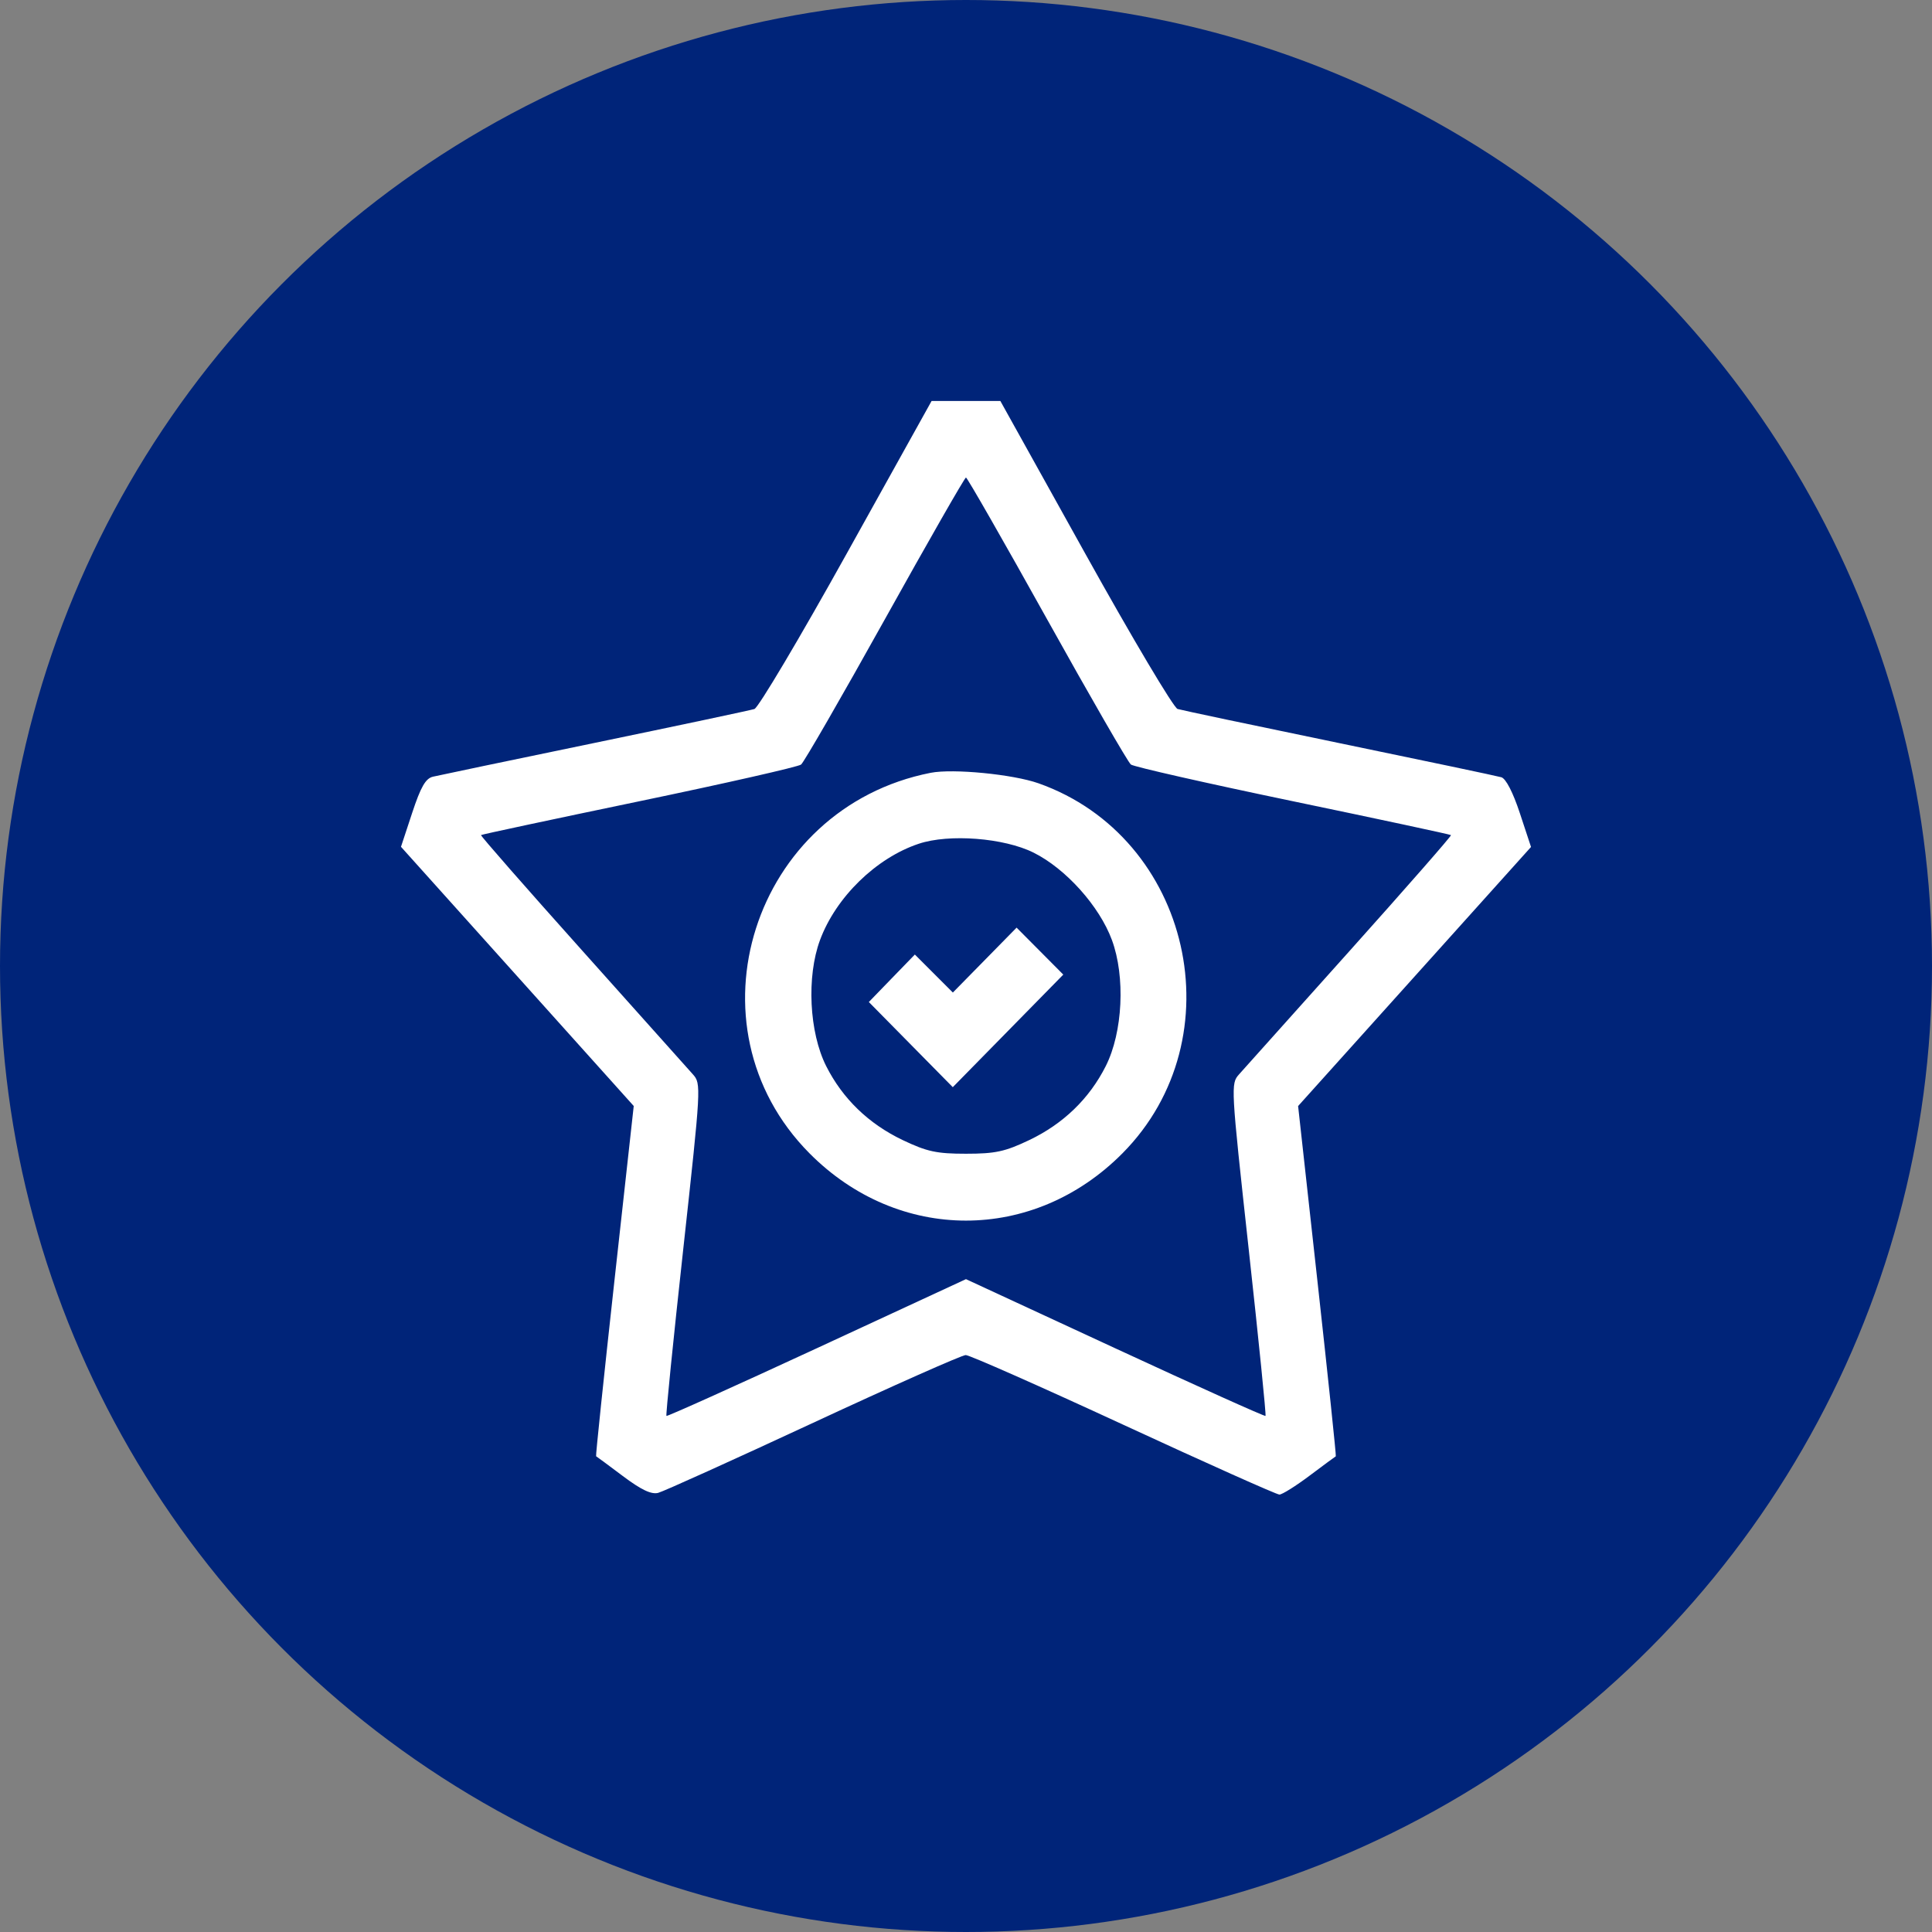 <?xml version="1.0" encoding="UTF-8"?> <svg xmlns="http://www.w3.org/2000/svg" width="106" height="106" viewBox="0 0 106 106" fill="none"><rect x="0" y="0" width="106" height="106" fill="#808080" stroke="none"/><circle cx="53" cy="53" r="53" fill="#002479"></circle><path fill-rule="evenodd" clip-rule="evenodd" d="M46.446 30.389C43.88 35.004 41.605 38.834 41.39 38.901C41.175 38.969 37.237 39.804 32.637 40.757C28.038 41.709 24.039 42.545 23.752 42.614C23.35 42.71 23.085 43.173 22.614 44.599L22 46.46L28.385 53.57L34.77 60.681L33.71 70.277C33.128 75.556 32.675 79.885 32.705 79.897C32.734 79.911 33.394 80.399 34.171 80.983C35.175 81.738 35.735 82.004 36.11 81.907C36.4 81.832 40.231 80.099 44.624 78.058C49.017 76.016 52.779 74.346 52.985 74.346C53.191 74.346 57.085 76.068 61.638 78.173C66.192 80.278 70.042 82 70.195 82C70.347 82 71.094 81.532 71.855 80.96C72.616 80.389 73.262 79.912 73.29 79.9C73.318 79.889 72.864 75.561 72.281 70.282L71.221 60.684L77.611 53.577L84 46.469L83.388 44.616C83.01 43.471 82.621 42.717 82.371 42.644C82.147 42.578 78.147 41.735 73.481 40.771C68.815 39.806 64.822 38.964 64.607 38.898C64.392 38.832 62.117 35.004 59.551 30.389L54.885 22H52.998H51.112L46.446 30.389ZM57.44 33.961C59.816 38.23 61.889 41.823 62.046 41.946C62.203 42.068 66.203 42.975 70.936 43.96C75.669 44.945 79.572 45.782 79.61 45.819C79.648 45.856 77.152 48.706 74.064 52.153C70.974 55.6 68.238 58.656 67.982 58.944C67.522 59.461 67.528 59.576 68.511 68.54C69.059 73.53 69.474 77.645 69.433 77.685C69.393 77.725 65.679 76.053 61.179 73.97L52.998 70.181L44.818 73.97C40.318 76.053 36.604 77.725 36.564 77.685C36.523 77.645 36.938 73.53 37.486 68.54C38.468 59.582 38.475 59.461 38.016 58.944C37.761 58.656 35.026 55.598 31.939 52.149C28.851 48.7 26.355 45.851 26.391 45.817C26.427 45.783 30.328 44.95 35.061 43.965C39.794 42.98 43.794 42.072 43.951 41.948C44.108 41.824 46.181 38.23 48.557 33.961C50.933 29.692 52.932 26.199 52.998 26.199C53.065 26.199 55.064 29.692 57.44 33.961ZM51.059 42.401C41.294 44.327 37.484 56.291 44.412 63.276C49.296 68.2 56.701 68.2 61.585 63.276C67.854 56.955 65.354 45.938 56.978 42.976C55.573 42.48 52.284 42.16 51.059 42.401ZM56.707 46.78C58.474 47.66 60.318 49.715 61.004 51.569C61.751 53.588 61.604 56.634 60.669 58.49C59.769 60.277 58.338 61.66 56.47 62.551C55.14 63.185 54.608 63.3 52.998 63.3C51.389 63.3 50.858 63.185 49.527 62.551C47.659 61.66 46.228 60.277 45.328 58.49C44.396 56.638 44.246 53.588 44.989 51.58C45.861 49.225 48.07 47.071 50.411 46.292C52.076 45.737 55.083 45.971 56.707 46.78ZM54.028 52.676L52.279 54.456L51.237 53.414L50.194 52.371L48.931 53.673L47.669 54.976L49.972 57.312L52.275 59.648L55.307 56.56L58.338 53.472L57.057 52.183L55.776 50.895L54.028 52.676Z" fill="white"></path></svg> 